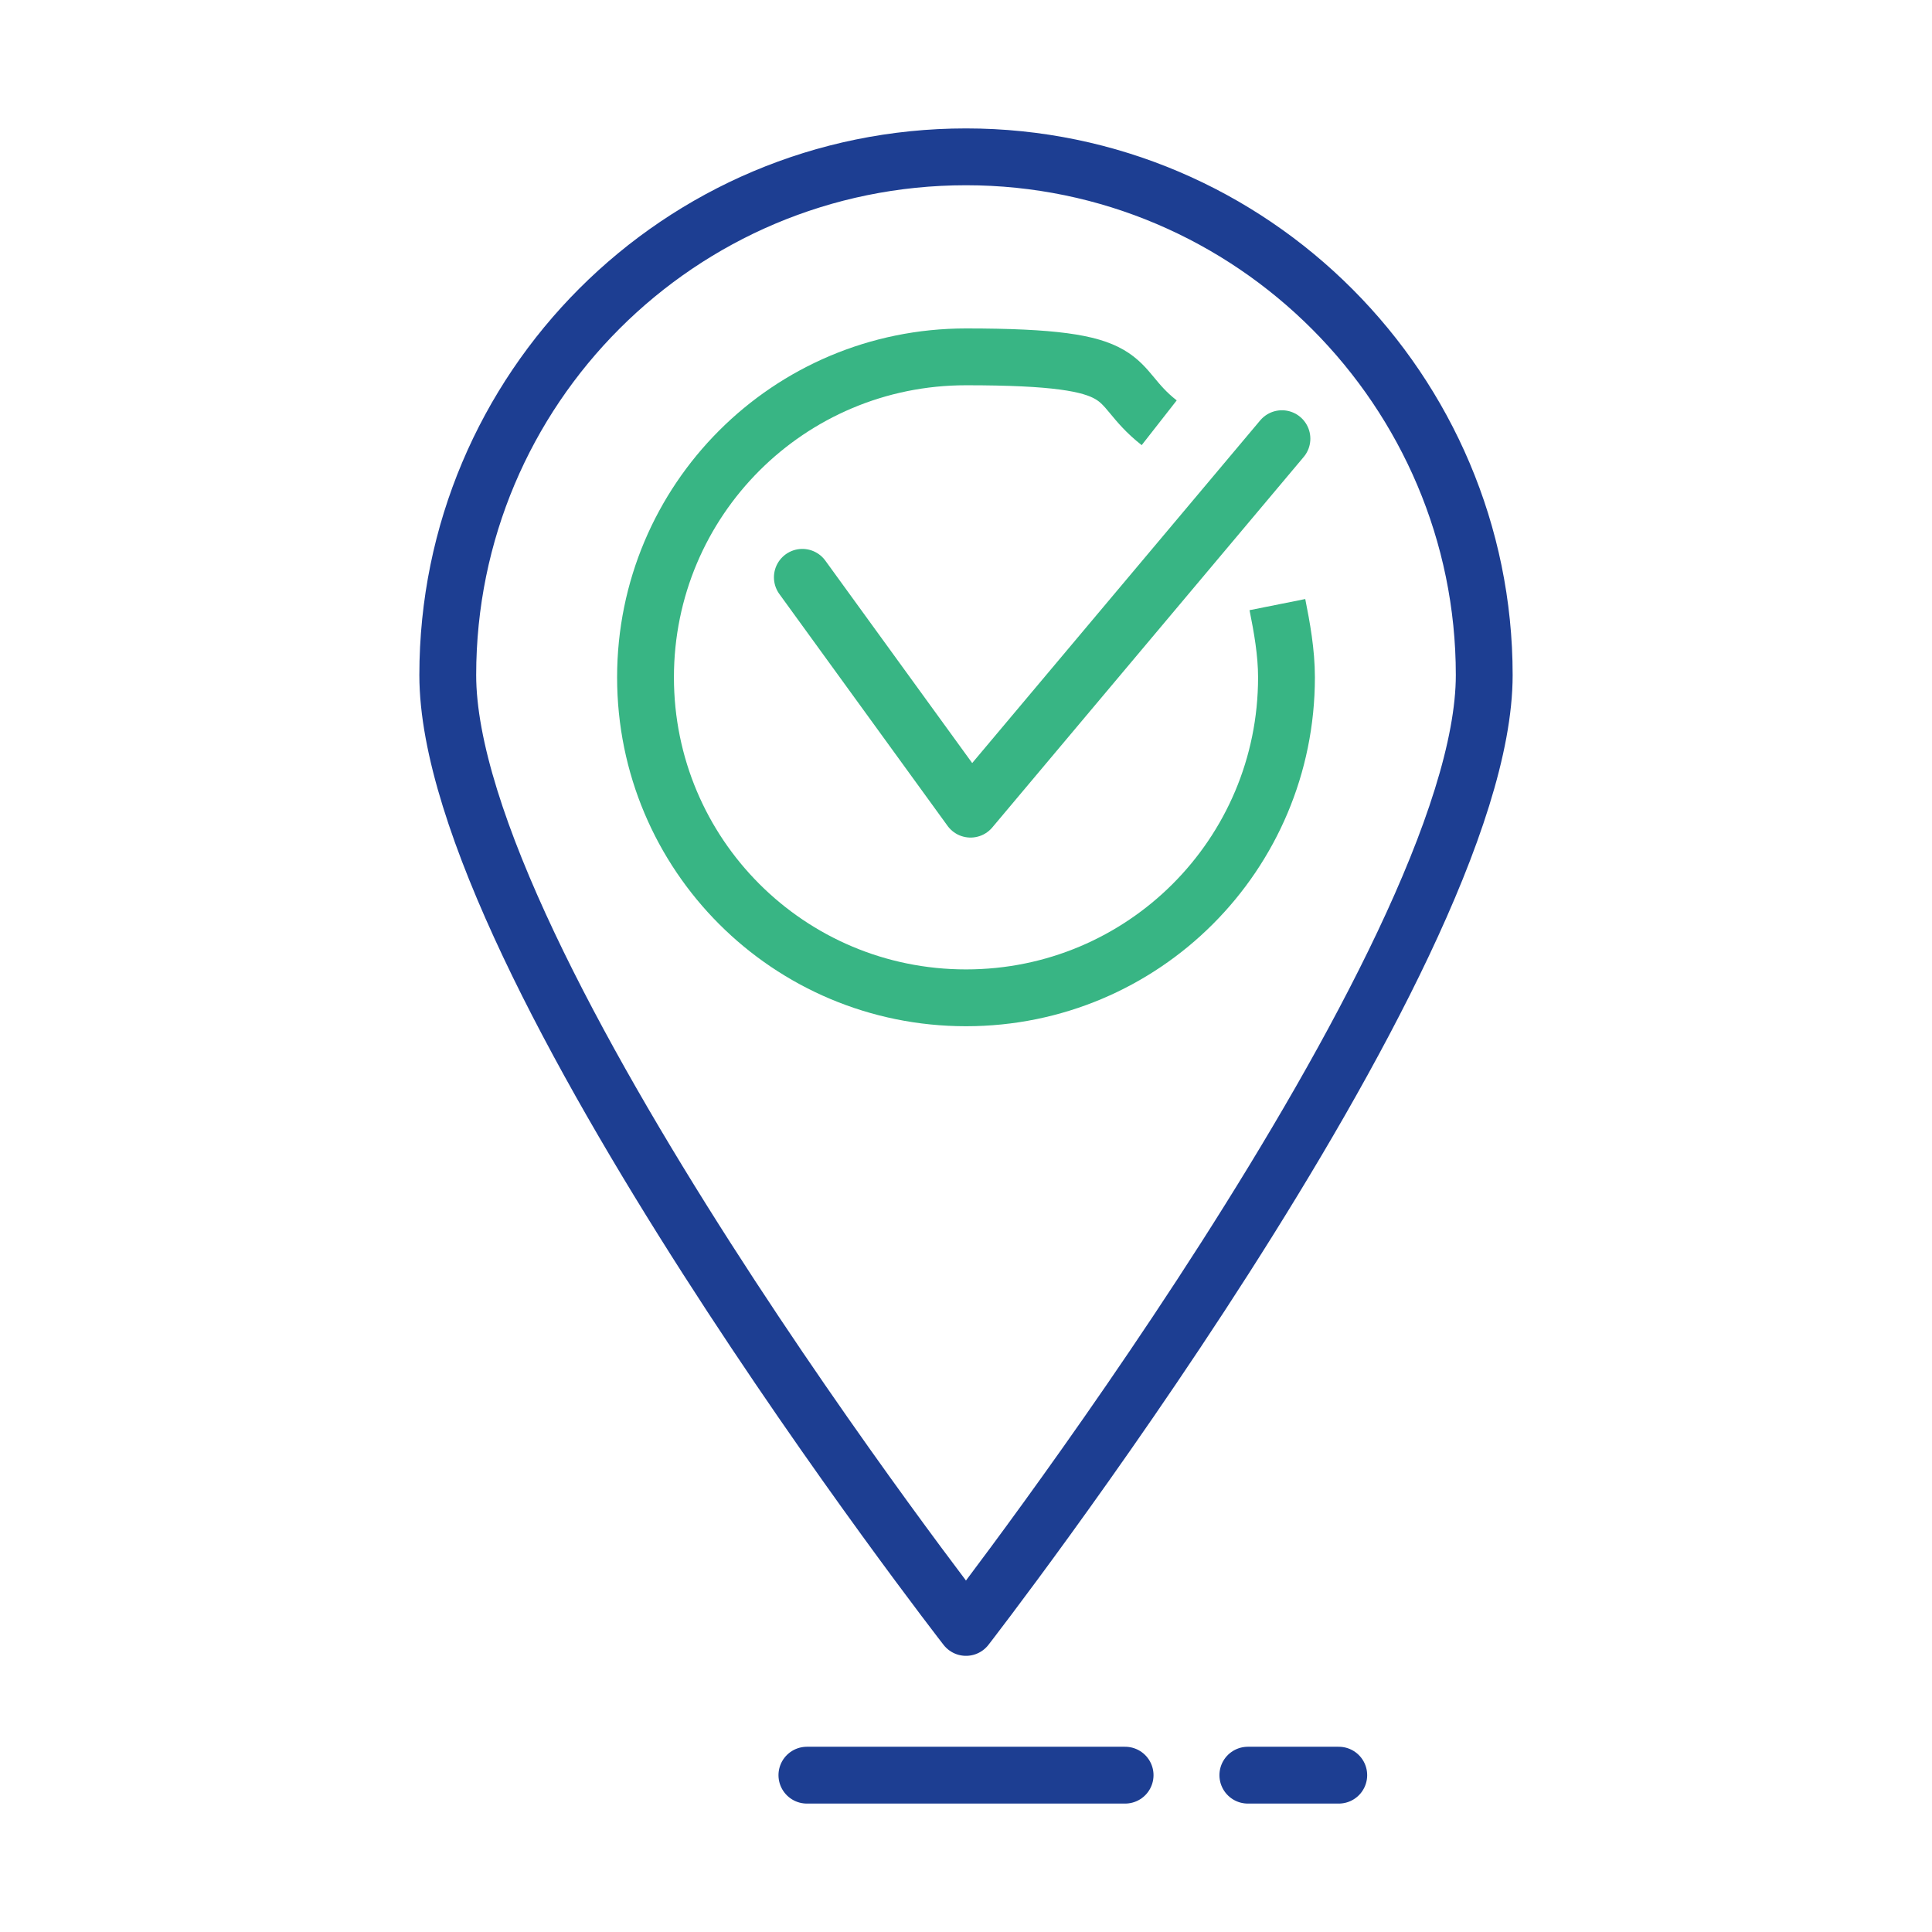 <svg xmlns="http://www.w3.org/2000/svg" id="Layer_1" viewBox="0 0 85 85"><defs><style>      .st0 {        stroke: #1d3e92;      }      .st0, .st1 {        stroke-linecap: round;      }      .st0, .st1, .st2 {        fill: none;        stroke-linejoin: round;        stroke-width: 2.5px;      }      .st1, .st2 {        stroke: #38b584;      }    </style></defs><polyline class="st1" points="35.3 25.4 42.7 35.6 56.4 19.3"></polyline><path class="st2" d="M56.2,26.6c.2,1,.4,2.1.4,3.2,0,7.8-6.3,14.1-14.1,14.1s-14.1-6.3-14.1-14.1,6.3-14.1,14.1-14.1,6.2,1.1,8.5,2.9"></path><path class="st0" d="M42.5,6.9c-12.6,0-22.8,10.2-22.8,22.8s22.8,41.9,22.8,41.9c0,0,22.8-29.4,22.8-41.9S55.1,6.9,42.5,6.9Z"></path><line class="st0" x1="35.5" y1="78.1" x2="49.5" y2="78.1"></line><line class="st0" x1="54.9" y1="78.1" x2="58.9" y2="78.1"></line></svg>